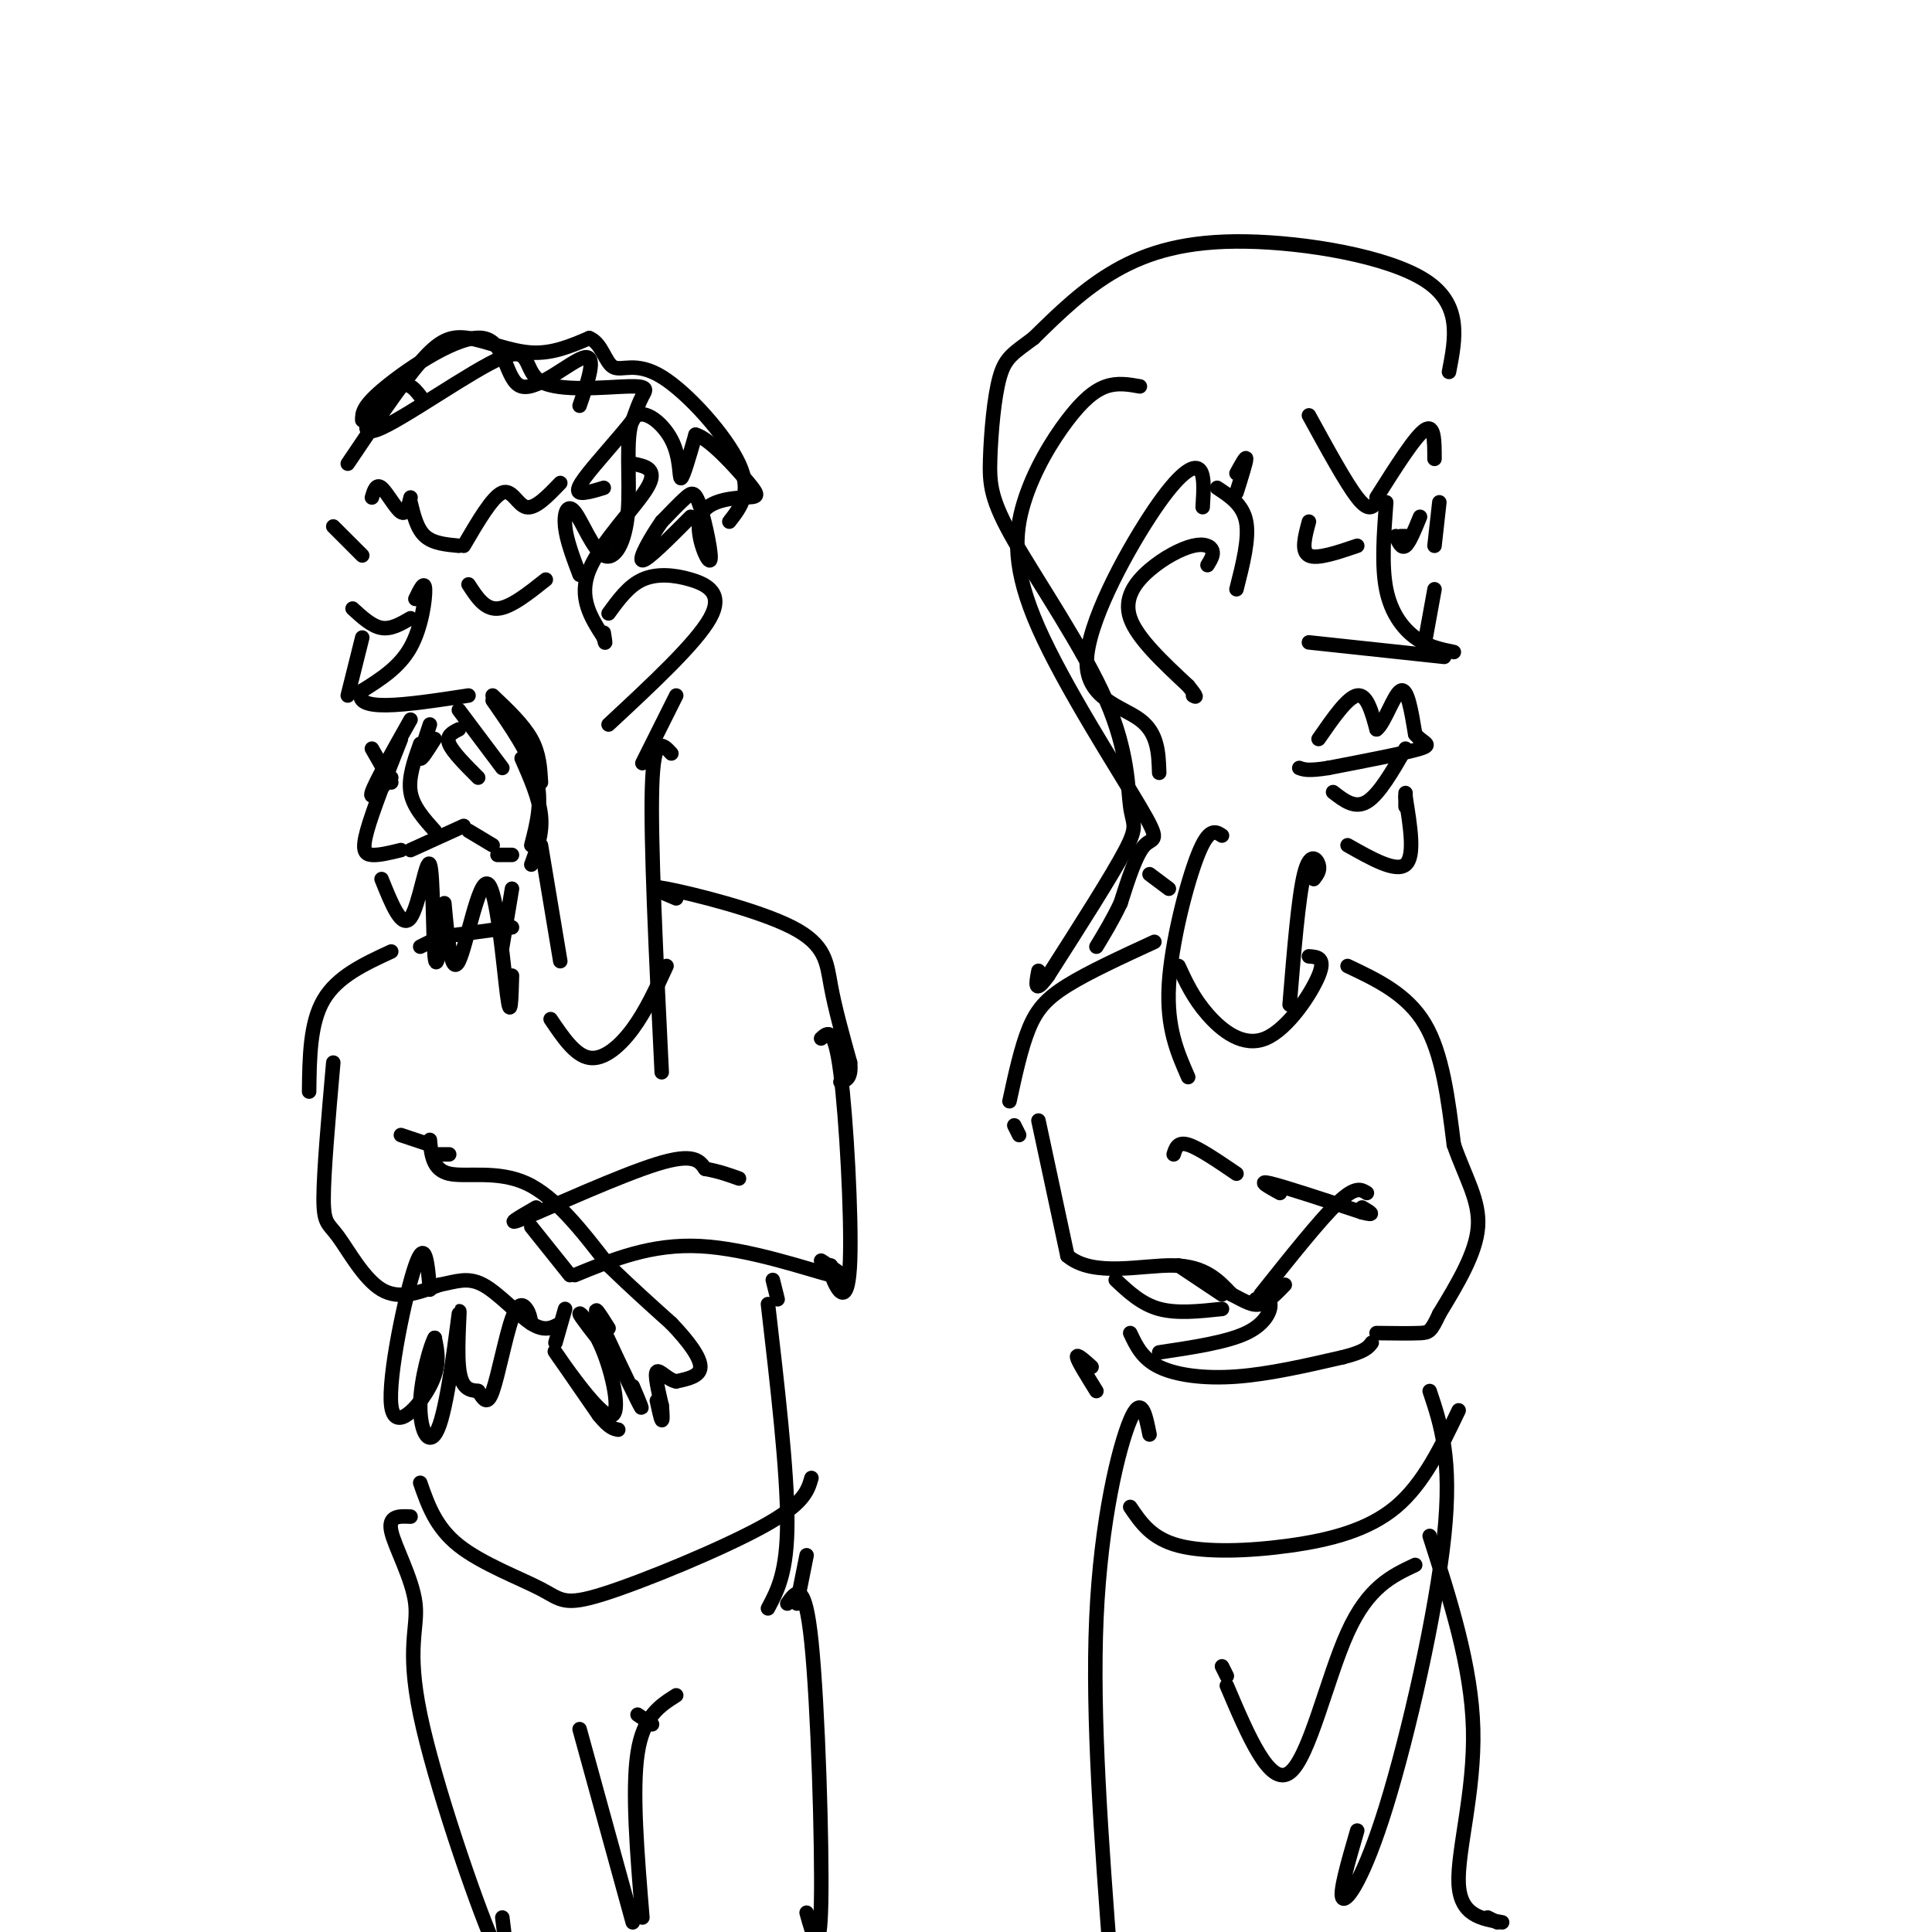 <svg viewBox='0 0 400 400' version='1.1' xmlns='http://www.w3.org/2000/svg' xmlns:xlink='http://www.w3.org/1999/xlink'><g fill='none' stroke='rgb(0,0,0)' stroke-width='3' stroke-linecap='round' stroke-linejoin='round'><path d='M86,124c0.956,-1.978 1.911,-3.956 2,-2c0.089,1.956 -0.689,7.844 -3,12c-2.311,4.156 -6.156,6.578 -10,9'/><path d='M75,143c-1.200,2.156 0.800,3.044 5,3c4.200,-0.044 10.600,-1.022 17,-2'/><path d='M85,149c-3.667,6.500 -7.333,13.000 -8,15c-0.667,2.000 1.667,-0.500 4,-3'/><path d='M83,153c-2.933,7.444 -5.867,14.889 -7,19c-1.133,4.111 -0.467,4.889 1,5c1.467,0.111 3.733,-0.444 6,-1'/><path d='M87,154c-1.250,3.500 -2.500,7.000 -2,10c0.500,3.000 2.750,5.500 5,8'/><path d='M102,144c3.167,3.000 6.333,6.000 8,9c1.667,3.000 1.833,6.000 2,9'/><path d='M102,145c3.833,5.500 7.667,11.000 9,16c1.333,5.000 0.167,9.500 -1,14'/><path d='M108,157c1.833,4.167 3.667,8.333 4,12c0.333,3.667 -0.833,6.833 -2,10'/><path d='M95,151c-1.333,0.667 -2.667,1.333 -2,3c0.667,1.667 3.333,4.333 6,7'/><path d='M89,150c-1.083,3.250 -2.167,6.500 -2,7c0.167,0.500 1.583,-1.750 3,-4'/><path d='M95,147c0.000,0.000 9.000,12.000 9,12'/><path d='M79,182c2.101,5.238 4.202,10.476 6,8c1.798,-2.476 3.292,-12.667 4,-11c0.708,1.667 0.631,15.190 1,19c0.369,3.810 1.185,-2.095 2,-8'/><path d='M92,187c0.702,7.589 1.405,15.179 3,12c1.595,-3.179 4.083,-17.125 6,-16c1.917,1.125 3.262,17.321 4,23c0.738,5.679 0.869,0.839 1,-4'/><path d='M106,184c0.000,0.000 -2.000,12.000 -2,12'/><path d='M85,176c0.000,0.000 11.000,-5.000 11,-5'/><path d='M103,177c0.000,0.000 3.000,0.000 3,0'/><path d='M97,172c0.000,0.000 5.000,3.000 5,3'/><path d='M77,103c0.444,-1.467 0.889,-2.933 2,-2c1.111,0.933 2.889,4.267 4,5c1.111,0.733 1.556,-1.133 2,-3'/><path d='M85,104c0.667,2.750 1.333,5.500 3,7c1.667,1.500 4.333,1.750 7,2'/><path d='M96,113c2.978,-5.089 5.956,-10.178 8,-11c2.044,-0.822 3.156,2.622 5,3c1.844,0.378 4.422,-2.311 7,-5'/><path d='M73,126c2.000,1.833 4.000,3.667 6,4c2.000,0.333 4.000,-0.833 6,-2'/><path d='M97,121c1.667,2.583 3.333,5.167 6,5c2.667,-0.167 6.333,-3.083 10,-6'/><path d='M126,127c2.071,-2.851 4.143,-5.702 7,-7c2.857,-1.298 6.500,-1.042 10,0c3.500,1.042 6.857,2.869 4,8c-2.857,5.131 -11.929,13.565 -21,22'/><path d='M69,109c0.000,0.000 6.000,6.000 6,6'/><path d='M75,132c0.000,0.000 -3.000,12.000 -3,12'/><path d='M77,155c0.000,0.000 4.000,7.000 4,7'/><path d='M72,96c5.524,-8.202 11.048,-16.405 15,-21c3.952,-4.595 6.333,-5.583 10,-5c3.667,0.583 8.619,2.738 13,3c4.381,0.262 8.190,-1.369 12,-3'/><path d='M122,70c2.644,1.022 3.255,5.078 5,6c1.745,0.922 4.624,-1.290 10,2c5.376,3.290 13.250,12.083 16,18c2.750,5.917 0.375,8.959 -2,12'/><path d='M75,87c-0.014,-1.459 -0.029,-2.919 5,-7c5.029,-4.081 15.100,-10.785 20,-10c4.900,0.785 4.627,9.057 8,10c3.373,0.943 10.392,-5.445 13,-6c2.608,-0.555 0.804,4.722 -1,10'/><path d='M87,82c-1.435,-1.823 -2.870,-3.646 -6,-1c-3.130,2.646 -7.955,9.760 -3,8c4.955,-1.760 19.690,-12.394 26,-15c6.310,-2.606 4.197,2.817 8,5c3.803,2.183 13.524,1.126 18,1c4.476,-0.126 3.707,0.678 3,2c-0.707,1.322 -1.354,3.161 -2,5'/><path d='M131,87c-2.524,3.298 -7.833,9.042 -10,12c-2.167,2.958 -1.190,3.131 0,3c1.190,-0.131 2.595,-0.565 4,-1'/><path d='M131,96c2.667,0.533 5.333,1.067 3,5c-2.333,3.933 -9.667,11.267 -12,17c-2.333,5.733 0.333,9.867 3,14'/><path d='M125,132c0.500,2.167 0.250,0.583 0,-1'/><path d='M120,119c-1.355,-3.583 -2.711,-7.165 -3,-10c-0.289,-2.835 0.487,-4.921 2,-3c1.513,1.921 3.762,7.850 6,9c2.238,1.150 4.464,-2.479 5,-9c0.536,-6.521 -0.619,-15.933 1,-19c1.619,-3.067 6.013,0.213 8,4c1.987,3.787 1.568,8.082 2,8c0.432,-0.082 1.716,-4.541 3,-9'/><path d='M144,90c2.859,0.705 8.508,6.966 11,10c2.492,3.034 1.827,2.841 -1,3c-2.827,0.159 -7.815,0.670 -9,4c-1.185,3.330 1.435,9.480 2,9c0.565,-0.480 -0.925,-7.591 -2,-11c-1.075,-3.409 -1.736,-3.117 -3,-2c-1.264,1.117 -3.132,3.058 -5,5'/><path d='M137,108c-2.111,2.956 -4.889,7.844 -4,8c0.889,0.156 5.444,-4.422 10,-9'/><path d='M140,144c0.000,0.000 -7.000,14.000 -7,14'/><path d='M139,156c-1.833,-2.000 -3.667,-4.000 -4,7c-0.333,11.000 0.833,35.000 2,59'/><path d='M112,175c0.000,0.000 4.000,24.000 4,24'/><path d='M114,211c2.533,3.756 5.067,7.511 8,8c2.933,0.489 6.267,-2.289 9,-6c2.733,-3.711 4.867,-8.356 7,-13'/><path d='M140,186c-3.571,-1.488 -7.143,-2.976 -2,-2c5.143,0.976 19.000,4.417 26,8c7.000,3.583 7.143,7.310 8,12c0.857,4.690 2.429,10.345 4,16'/><path d='M176,220c0.333,3.333 -0.833,3.667 -2,4'/><path d='M170,215c1.381,-1.280 2.762,-2.560 4,7c1.238,9.560 2.333,29.958 2,39c-0.333,9.042 -2.095,6.726 -3,5c-0.905,-1.726 -0.952,-2.863 -1,-4'/><path d='M111,250c-3.622,2.089 -7.244,4.178 -2,2c5.244,-2.178 19.356,-8.622 27,-11c7.644,-2.378 8.822,-0.689 10,1'/><path d='M146,242c2.833,0.500 4.917,1.250 7,2'/><path d='M119,264c7.933,-3.267 15.867,-6.533 26,-6c10.133,0.533 22.467,4.867 27,6c4.533,1.133 1.267,-0.933 -2,-3'/><path d='M89,236c0.289,3.111 0.578,6.222 4,7c3.422,0.778 9.978,-0.778 16,2c6.022,2.778 11.511,9.889 17,17'/><path d='M126,262c5.000,4.833 9.000,8.417 13,12'/><path d='M139,274c3.578,3.733 6.022,7.067 6,9c-0.022,1.933 -2.511,2.467 -5,3'/><path d='M140,286c-1.711,-0.289 -3.489,-2.511 -4,-2c-0.511,0.511 0.244,3.756 1,7'/><path d='M137,291c0.200,1.933 0.200,3.267 0,3c-0.200,-0.267 -0.600,-2.133 -1,-4'/><path d='M126,275c-1.756,-2.800 -3.511,-5.600 -2,-2c1.511,3.600 6.289,13.600 8,17c1.711,3.400 0.356,0.200 -1,-3'/><path d='M126,280c-2.970,-3.769 -5.939,-7.537 -6,-8c-0.061,-0.463 2.788,2.381 5,8c2.212,5.619 3.788,14.013 1,13c-2.788,-1.013 -9.939,-11.432 -11,-13c-1.061,-1.568 3.970,5.716 9,13'/><path d='M124,293c2.167,2.667 3.083,2.833 4,3'/><path d='M115,278c0.000,0.000 2.000,-7.000 2,-7'/><path d='M118,264c0.000,0.000 -8.000,-10.000 -8,-10'/><path d='M93,239c0.000,0.000 -2.000,0.000 -2,0'/><path d='M89,237c0.000,0.000 -6.000,-2.000 -6,-2'/><path d='M106,192c0.000,0.000 -15.000,2.000 -15,2'/><path d='M89,195c0.000,0.000 -2.000,1.000 -2,1'/><path d='M81,197c-5.583,2.583 -11.167,5.167 -14,10c-2.833,4.833 -2.917,11.917 -3,19'/><path d='M69,220c-0.988,11.262 -1.976,22.524 -2,28c-0.024,5.476 0.917,5.167 3,8c2.083,2.833 5.310,8.810 9,11c3.690,2.190 7.845,0.595 12,-1'/><path d='M91,266c3.369,-0.631 5.792,-1.708 9,0c3.208,1.708 7.202,6.202 10,8c2.798,1.798 4.399,0.899 6,0'/><path d='M89,267c-0.470,-5.452 -0.940,-10.905 -3,-5c-2.060,5.905 -5.708,23.167 -5,29c0.708,5.833 5.774,0.238 8,-4c2.226,-4.238 1.613,-7.119 1,-10'/><path d='M90,277c-0.699,0.965 -2.947,8.377 -3,14c-0.053,5.623 2.089,9.456 4,4c1.911,-5.456 3.591,-20.200 4,-23c0.409,-2.800 -0.455,6.343 0,11c0.455,4.657 2.227,4.829 4,5'/><path d='M99,288c1.100,1.641 1.852,3.244 3,0c1.148,-3.244 2.694,-11.335 4,-15c1.306,-3.665 2.373,-2.904 3,-2c0.627,0.904 0.813,1.952 1,3'/><path d='M160,265c0.000,0.000 1.000,4.000 1,4'/><path d='M159,270c2.000,17.250 4.000,34.500 4,45c0.000,10.500 -2.000,14.250 -4,18'/><path d='M87,307c1.603,4.601 3.206,9.203 8,13c4.794,3.797 12.780,6.791 17,9c4.220,2.209 4.675,3.633 13,1c8.325,-2.633 24.522,-9.324 33,-14c8.478,-4.676 9.239,-7.338 10,-10'/><path d='M85,314c-2.343,-0.116 -4.686,-0.233 -4,3c0.686,3.233 4.400,9.815 5,15c0.600,5.185 -1.915,8.973 1,23c2.915,14.027 11.262,38.293 15,47c3.738,8.707 2.869,1.853 2,-5'/><path d='M120,358c0.000,0.000 11.000,40.000 11,40'/><path d='M167,322c0.000,0.000 -2.000,10.000 -2,10'/><path d='M163,332c1.822,-2.578 3.644,-5.156 5,8c1.356,13.156 2.244,42.044 2,54c-0.244,11.956 -1.622,6.978 -3,2'/><path d='M132,355c0.000,0.000 3.000,2.000 3,2'/><path d='M140,351c-3.417,2.167 -6.833,4.333 -8,12c-1.167,7.667 -0.083,20.833 1,34'/><path d='M287,104c-0.489,6.556 -0.978,13.111 0,18c0.978,4.889 3.422,8.111 6,10c2.578,1.889 5.289,2.444 8,3'/><path d='M299,136c0.000,0.000 -28.000,-3.000 -28,-3'/><path d='M271,86c3.833,7.000 7.667,14.000 10,17c2.333,3.000 3.167,2.000 4,1'/><path d='M285,103c4.000,-6.333 8.000,-12.667 10,-14c2.000,-1.333 2.000,2.333 2,6'/><path d='M300,77c1.369,-7.030 2.738,-14.060 -5,-19c-7.738,-4.940 -24.583,-7.792 -37,-8c-12.417,-0.208 -20.405,2.226 -27,6c-6.595,3.774 -11.798,8.887 -17,14'/><path d='M214,70c-4.090,3.103 -5.816,3.861 -7,8c-1.184,4.139 -1.826,11.658 -2,17c-0.174,5.342 0.119,8.506 5,17c4.881,8.494 14.350,22.318 19,33c4.650,10.682 4.483,18.222 5,22c0.517,3.778 1.719,3.794 -1,9c-2.719,5.206 -9.360,15.603 -16,26'/><path d='M217,202c-3.000,4.167 -2.500,1.583 -2,-1'/><path d='M236,80c-2.306,-0.411 -4.611,-0.822 -7,0c-2.389,0.822 -4.861,2.877 -8,7c-3.139,4.123 -6.943,10.315 -9,17c-2.057,6.685 -2.366,13.864 3,26c5.366,12.136 16.406,29.229 21,37c4.594,7.771 2.741,6.220 1,8c-1.741,1.780 -3.371,6.890 -5,12'/><path d='M232,187c-1.667,3.500 -3.333,6.250 -5,9'/><path d='M249,105c0.234,-3.683 0.469,-7.365 -1,-8c-1.469,-0.635 -4.641,1.778 -10,10c-5.359,8.222 -12.904,22.252 -13,30c-0.096,7.748 7.258,9.214 11,12c3.742,2.786 3.871,6.893 4,11'/><path d='M250,117c0.654,-1.061 1.308,-2.121 1,-3c-0.308,-0.879 -1.577,-1.576 -4,-1c-2.423,0.576 -5.998,2.424 -9,5c-3.002,2.576 -5.429,5.879 -4,10c1.429,4.121 6.715,9.061 12,14'/><path d='M246,142c2.167,2.667 1.583,2.333 1,2'/><path d='M252,101c2.667,1.750 5.333,3.500 6,7c0.667,3.500 -0.667,8.750 -2,14'/><path d='M256,102c1.000,-3.167 2.000,-6.333 2,-7c0.000,-0.667 -1.000,1.167 -2,3'/><path d='M271,108c-0.833,3.083 -1.667,6.167 0,7c1.667,0.833 5.833,-0.583 10,-2'/><path d='M291,111c0.000,0.000 -1.000,0.000 -1,0'/><path d='M289,111c0.583,1.333 1.167,2.667 2,2c0.833,-0.667 1.917,-3.333 3,-6'/><path d='M298,104c0.000,0.000 -1.000,9.000 -1,9'/><path d='M273,153c3.000,-4.333 6.000,-8.667 8,-9c2.000,-0.333 3.000,3.333 4,7'/><path d='M285,151c1.600,-1.089 3.600,-7.311 5,-8c1.400,-0.689 2.200,4.156 3,9'/><path d='M293,152c1.533,1.889 3.867,2.111 1,3c-2.867,0.889 -10.933,2.444 -19,4'/><path d='M275,159c-4.167,0.667 -5.083,0.333 -6,0'/><path d='M276,164c2.250,1.750 4.500,3.500 7,2c2.500,-1.500 5.250,-6.250 8,-11'/><path d='M279,175c5.000,2.833 10.000,5.667 12,4c2.000,-1.667 1.000,-7.833 0,-14'/><path d='M291,165c0.000,-2.000 0.000,0.000 0,2'/><path d='M297,122c0.000,0.000 -2.000,11.000 -2,11'/><path d='M242,184c0.000,0.000 -4.000,-3.000 -4,-3'/><path d='M253,173c-1.356,-0.889 -2.711,-1.778 -5,4c-2.289,5.778 -5.511,18.222 -6,27c-0.489,8.778 1.756,13.889 4,19'/><path d='M272,182c0.689,-0.889 1.378,-1.778 1,-3c-0.378,-1.222 -1.822,-2.778 -3,2c-1.178,4.778 -2.089,15.889 -3,27'/><path d='M244,200c1.518,3.298 3.036,6.595 6,10c2.964,3.405 7.375,6.917 12,5c4.625,-1.917 9.464,-9.262 11,-13c1.536,-3.738 -0.232,-3.869 -2,-4'/><path d='M239,195c-6.800,3.133 -13.600,6.267 -18,9c-4.400,2.733 -6.400,5.067 -8,9c-1.600,3.933 -2.800,9.467 -4,15'/><path d='M210,233c0.000,0.000 1.000,2.000 1,2'/><path d='M215,232c0.000,0.000 6.000,28.000 6,28'/><path d='M221,260c5.289,4.533 15.511,1.867 22,2c6.489,0.133 9.244,3.067 12,6'/><path d='M255,268c2.978,1.556 4.422,2.444 6,2c1.578,-0.444 3.289,-2.222 5,-4'/><path d='M243,239c0.417,-1.333 0.833,-2.667 3,-2c2.167,0.667 6.083,3.333 10,6'/><path d='M265,247c-2.417,-1.333 -4.833,-2.667 -2,-2c2.833,0.667 10.917,3.333 19,6'/><path d='M282,251c3.167,0.833 1.583,-0.083 0,-1'/><path d='M279,200c6.167,2.917 12.333,5.833 16,12c3.667,6.167 4.833,15.583 6,25'/><path d='M301,237c2.400,6.867 5.400,11.533 5,17c-0.400,5.467 -4.200,11.733 -8,18'/><path d='M298,272c-1.733,3.689 -2.067,3.911 -4,4c-1.933,0.089 -5.467,0.044 -9,0'/><path d='M234,276c1.244,2.644 2.489,5.289 6,7c3.511,1.711 9.289,2.489 16,2c6.711,-0.489 14.356,-2.244 22,-4'/><path d='M278,281c4.667,-1.167 5.333,-2.083 6,-3'/><path d='M261,268c6.167,-7.750 12.333,-15.500 16,-19c3.667,-3.500 4.833,-2.750 6,-2'/><path d='M231,265c2.667,2.500 5.333,5.000 9,6c3.667,1.000 8.333,0.500 13,0'/><path d='M244,262c0.000,0.000 9.000,6.000 9,6'/><path d='M240,280c6.978,-1.044 13.956,-2.089 18,-4c4.044,-1.911 5.156,-4.689 5,-6c-0.156,-1.311 -1.578,-1.156 -3,-1'/><path d='M226,283c-1.583,-1.417 -3.167,-2.833 -3,-2c0.167,0.833 2.083,3.917 4,7'/><path d='M238,297c-0.844,-4.222 -1.689,-8.444 -4,-3c-2.311,5.444 -6.089,20.556 -7,41c-0.911,20.444 1.044,46.222 3,72'/><path d='M296,288c2.339,6.994 4.679,13.988 3,30c-1.679,16.012 -7.375,41.042 -12,56c-4.625,14.958 -8.179,19.845 -9,19c-0.821,-0.845 1.089,-7.423 3,-14'/><path d='M234,312c2.202,3.262 4.405,6.524 10,8c5.595,1.476 14.583,1.167 23,0c8.417,-1.167 16.262,-3.190 22,-8c5.738,-4.810 9.369,-12.405 13,-20'/><path d='M296,318c4.333,13.511 8.667,27.022 9,40c0.333,12.978 -3.333,25.422 -3,32c0.333,6.578 4.667,7.289 9,8'/><path d='M310,398c0.000,0.000 -2.000,-1.000 -2,-1'/><path d='M253,345c0.000,0.000 1.000,2.000 1,2'/><path d='M254,349c4.467,10.511 8.933,21.022 13,18c4.067,-3.022 7.733,-19.578 12,-29c4.267,-9.422 9.133,-11.711 14,-14'/></g>
</svg>